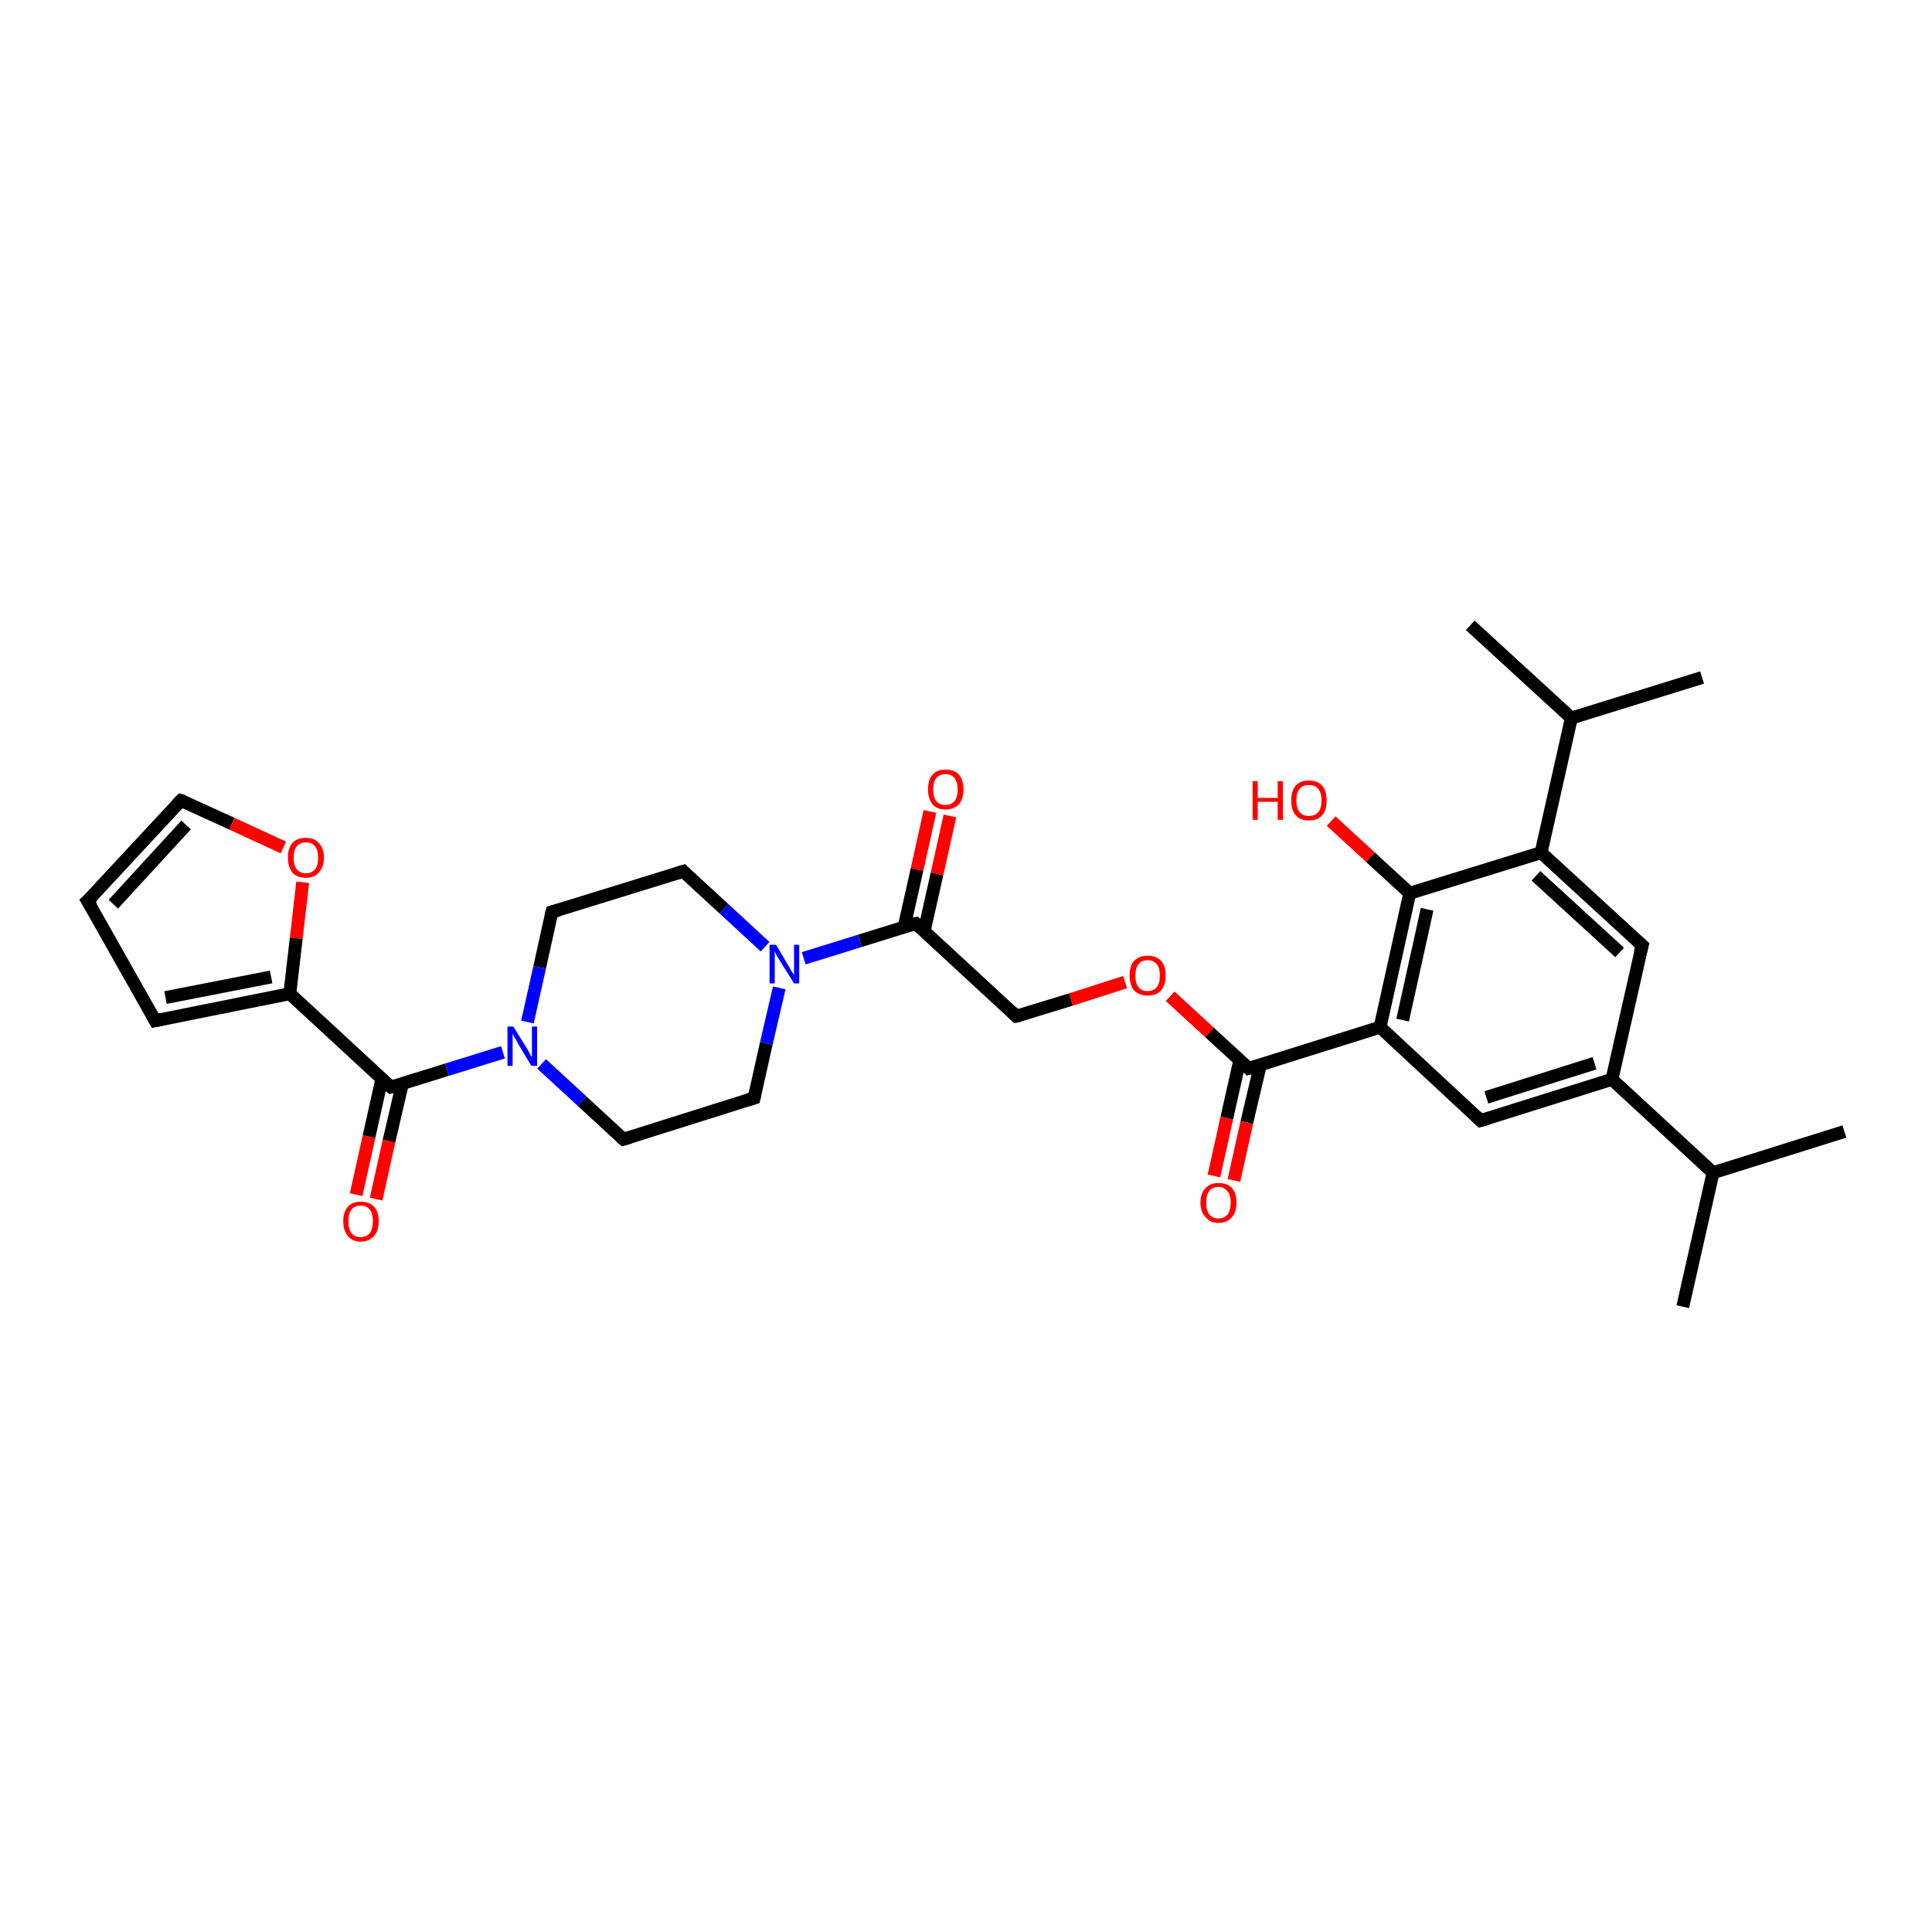 <?xml version='1.0' encoding='iso-8859-1'?>
<svg version='1.1' baseProfile='full'
              xmlns='http://www.w3.org/2000/svg'
                      xmlns:rdkit='http://www.rdkit.org/xml'
                      xmlns:xlink='http://www.w3.org/1999/xlink'
                  xml:space='preserve'
width='300px' height='300px' viewBox='0 0 300 300'>
<!-- END OF HEADER -->
<rect style='opacity:1.0;fill:#FFFFFF;stroke:none' width='300.0' height='300.0' x='0.0' y='0.0'> </rect>
<path class='bond-0 atom-0 atom-1' d='M 261.3,202.9 L 266.0,182.1' style='fill:none;fill-rule:evenodd;stroke:#000000;stroke-width:2.0px;stroke-linecap:butt;stroke-linejoin:miter;stroke-opacity:1' />
<path class='bond-1 atom-1 atom-2' d='M 266.0,182.1 L 286.4,175.7' style='fill:none;fill-rule:evenodd;stroke:#000000;stroke-width:2.0px;stroke-linecap:butt;stroke-linejoin:miter;stroke-opacity:1' />
<path class='bond-2 atom-1 atom-3' d='M 266.0,182.1 L 250.3,167.6' style='fill:none;fill-rule:evenodd;stroke:#000000;stroke-width:2.0px;stroke-linecap:butt;stroke-linejoin:miter;stroke-opacity:1' />
<path class='bond-3 atom-3 atom-4' d='M 250.3,167.6 L 229.9,174.0' style='fill:none;fill-rule:evenodd;stroke:#000000;stroke-width:2.0px;stroke-linecap:butt;stroke-linejoin:miter;stroke-opacity:1' />
<path class='bond-3 atom-3 atom-4' d='M 247.6,165.1 L 230.8,170.4' style='fill:none;fill-rule:evenodd;stroke:#000000;stroke-width:2.0px;stroke-linecap:butt;stroke-linejoin:miter;stroke-opacity:1' />
<path class='bond-4 atom-4 atom-5' d='M 229.9,174.0 L 214.3,159.5' style='fill:none;fill-rule:evenodd;stroke:#000000;stroke-width:2.0px;stroke-linecap:butt;stroke-linejoin:miter;stroke-opacity:1' />
<path class='bond-5 atom-5 atom-6' d='M 214.3,159.5 L 193.9,165.9' style='fill:none;fill-rule:evenodd;stroke:#000000;stroke-width:2.0px;stroke-linecap:butt;stroke-linejoin:miter;stroke-opacity:1' />
<path class='bond-6 atom-6 atom-7' d='M 192.5,164.7 L 190.5,173.6' style='fill:none;fill-rule:evenodd;stroke:#000000;stroke-width:2.0px;stroke-linecap:butt;stroke-linejoin:miter;stroke-opacity:1' />
<path class='bond-6 atom-6 atom-7' d='M 190.5,173.6 L 188.5,182.6' style='fill:none;fill-rule:evenodd;stroke:#FF0000;stroke-width:2.0px;stroke-linecap:butt;stroke-linejoin:miter;stroke-opacity:1' />
<path class='bond-6 atom-6 atom-7' d='M 195.7,165.4 L 193.6,174.3' style='fill:none;fill-rule:evenodd;stroke:#000000;stroke-width:2.0px;stroke-linecap:butt;stroke-linejoin:miter;stroke-opacity:1' />
<path class='bond-6 atom-6 atom-7' d='M 193.6,174.3 L 191.6,183.3' style='fill:none;fill-rule:evenodd;stroke:#FF0000;stroke-width:2.0px;stroke-linecap:butt;stroke-linejoin:miter;stroke-opacity:1' />
<path class='bond-7 atom-6 atom-8' d='M 193.9,165.9 L 187.8,160.3' style='fill:none;fill-rule:evenodd;stroke:#000000;stroke-width:2.0px;stroke-linecap:butt;stroke-linejoin:miter;stroke-opacity:1' />
<path class='bond-7 atom-6 atom-8' d='M 187.8,160.3 L 181.7,154.7' style='fill:none;fill-rule:evenodd;stroke:#FF0000;stroke-width:2.0px;stroke-linecap:butt;stroke-linejoin:miter;stroke-opacity:1' />
<path class='bond-8 atom-8 atom-9' d='M 174.7,152.5 L 166.3,155.2' style='fill:none;fill-rule:evenodd;stroke:#FF0000;stroke-width:2.0px;stroke-linecap:butt;stroke-linejoin:miter;stroke-opacity:1' />
<path class='bond-8 atom-8 atom-9' d='M 166.3,155.2 L 157.8,157.8' style='fill:none;fill-rule:evenodd;stroke:#000000;stroke-width:2.0px;stroke-linecap:butt;stroke-linejoin:miter;stroke-opacity:1' />
<path class='bond-9 atom-9 atom-10' d='M 157.8,157.8 L 142.2,143.4' style='fill:none;fill-rule:evenodd;stroke:#000000;stroke-width:2.0px;stroke-linecap:butt;stroke-linejoin:miter;stroke-opacity:1' />
<path class='bond-10 atom-10 atom-11' d='M 143.5,144.6 L 145.5,135.7' style='fill:none;fill-rule:evenodd;stroke:#000000;stroke-width:2.0px;stroke-linecap:butt;stroke-linejoin:miter;stroke-opacity:1' />
<path class='bond-10 atom-10 atom-11' d='M 145.5,135.7 L 147.5,126.7' style='fill:none;fill-rule:evenodd;stroke:#FF0000;stroke-width:2.0px;stroke-linecap:butt;stroke-linejoin:miter;stroke-opacity:1' />
<path class='bond-10 atom-10 atom-11' d='M 140.4,143.9 L 142.4,135.0' style='fill:none;fill-rule:evenodd;stroke:#000000;stroke-width:2.0px;stroke-linecap:butt;stroke-linejoin:miter;stroke-opacity:1' />
<path class='bond-10 atom-10 atom-11' d='M 142.4,135.0 L 144.4,126.0' style='fill:none;fill-rule:evenodd;stroke:#FF0000;stroke-width:2.0px;stroke-linecap:butt;stroke-linejoin:miter;stroke-opacity:1' />
<path class='bond-11 atom-10 atom-12' d='M 142.2,143.4 L 133.5,146.1' style='fill:none;fill-rule:evenodd;stroke:#000000;stroke-width:2.0px;stroke-linecap:butt;stroke-linejoin:miter;stroke-opacity:1' />
<path class='bond-11 atom-10 atom-12' d='M 133.5,146.1 L 124.8,148.8' style='fill:none;fill-rule:evenodd;stroke:#0000FF;stroke-width:2.0px;stroke-linecap:butt;stroke-linejoin:miter;stroke-opacity:1' />
<path class='bond-12 atom-12 atom-13' d='M 118.8,147.0 L 112.4,141.1' style='fill:none;fill-rule:evenodd;stroke:#0000FF;stroke-width:2.0px;stroke-linecap:butt;stroke-linejoin:miter;stroke-opacity:1' />
<path class='bond-12 atom-12 atom-13' d='M 112.4,141.1 L 106.1,135.3' style='fill:none;fill-rule:evenodd;stroke:#000000;stroke-width:2.0px;stroke-linecap:butt;stroke-linejoin:miter;stroke-opacity:1' />
<path class='bond-13 atom-13 atom-14' d='M 106.1,135.3 L 85.7,141.6' style='fill:none;fill-rule:evenodd;stroke:#000000;stroke-width:2.0px;stroke-linecap:butt;stroke-linejoin:miter;stroke-opacity:1' />
<path class='bond-14 atom-14 atom-15' d='M 85.7,141.6 L 83.8,150.2' style='fill:none;fill-rule:evenodd;stroke:#000000;stroke-width:2.0px;stroke-linecap:butt;stroke-linejoin:miter;stroke-opacity:1' />
<path class='bond-14 atom-14 atom-15' d='M 83.8,150.2 L 81.9,158.7' style='fill:none;fill-rule:evenodd;stroke:#0000FF;stroke-width:2.0px;stroke-linecap:butt;stroke-linejoin:miter;stroke-opacity:1' />
<path class='bond-15 atom-15 atom-16' d='M 78.1,163.4 L 69.4,166.1' style='fill:none;fill-rule:evenodd;stroke:#0000FF;stroke-width:2.0px;stroke-linecap:butt;stroke-linejoin:miter;stroke-opacity:1' />
<path class='bond-15 atom-15 atom-16' d='M 69.4,166.1 L 60.7,168.8' style='fill:none;fill-rule:evenodd;stroke:#000000;stroke-width:2.0px;stroke-linecap:butt;stroke-linejoin:miter;stroke-opacity:1' />
<path class='bond-16 atom-16 atom-17' d='M 59.3,167.5 L 57.3,176.5' style='fill:none;fill-rule:evenodd;stroke:#000000;stroke-width:2.0px;stroke-linecap:butt;stroke-linejoin:miter;stroke-opacity:1' />
<path class='bond-16 atom-16 atom-17' d='M 57.3,176.5 L 55.3,185.5' style='fill:none;fill-rule:evenodd;stroke:#FF0000;stroke-width:2.0px;stroke-linecap:butt;stroke-linejoin:miter;stroke-opacity:1' />
<path class='bond-16 atom-16 atom-17' d='M 62.5,168.2 L 60.4,177.2' style='fill:none;fill-rule:evenodd;stroke:#000000;stroke-width:2.0px;stroke-linecap:butt;stroke-linejoin:miter;stroke-opacity:1' />
<path class='bond-16 atom-16 atom-17' d='M 60.4,177.2 L 58.4,186.2' style='fill:none;fill-rule:evenodd;stroke:#FF0000;stroke-width:2.0px;stroke-linecap:butt;stroke-linejoin:miter;stroke-opacity:1' />
<path class='bond-17 atom-16 atom-18' d='M 60.7,168.8 L 45.0,154.3' style='fill:none;fill-rule:evenodd;stroke:#000000;stroke-width:2.0px;stroke-linecap:butt;stroke-linejoin:miter;stroke-opacity:1' />
<path class='bond-18 atom-18 atom-19' d='M 45.0,154.3 L 24.1,158.5' style='fill:none;fill-rule:evenodd;stroke:#000000;stroke-width:2.0px;stroke-linecap:butt;stroke-linejoin:miter;stroke-opacity:1' />
<path class='bond-18 atom-18 atom-19' d='M 42.1,151.7 L 25.7,154.9' style='fill:none;fill-rule:evenodd;stroke:#000000;stroke-width:2.0px;stroke-linecap:butt;stroke-linejoin:miter;stroke-opacity:1' />
<path class='bond-19 atom-19 atom-20' d='M 24.1,158.5 L 13.6,139.9' style='fill:none;fill-rule:evenodd;stroke:#000000;stroke-width:2.0px;stroke-linecap:butt;stroke-linejoin:miter;stroke-opacity:1' />
<path class='bond-20 atom-20 atom-21' d='M 13.6,139.9 L 28.1,124.3' style='fill:none;fill-rule:evenodd;stroke:#000000;stroke-width:2.0px;stroke-linecap:butt;stroke-linejoin:miter;stroke-opacity:1' />
<path class='bond-20 atom-20 atom-21' d='M 17.6,140.4 L 28.9,128.1' style='fill:none;fill-rule:evenodd;stroke:#000000;stroke-width:2.0px;stroke-linecap:butt;stroke-linejoin:miter;stroke-opacity:1' />
<path class='bond-21 atom-21 atom-22' d='M 28.1,124.3 L 36.0,127.9' style='fill:none;fill-rule:evenodd;stroke:#000000;stroke-width:2.0px;stroke-linecap:butt;stroke-linejoin:miter;stroke-opacity:1' />
<path class='bond-21 atom-21 atom-22' d='M 36.0,127.9 L 44.0,131.6' style='fill:none;fill-rule:evenodd;stroke:#FF0000;stroke-width:2.0px;stroke-linecap:butt;stroke-linejoin:miter;stroke-opacity:1' />
<path class='bond-22 atom-15 atom-23' d='M 84.1,165.2 L 90.4,171.0' style='fill:none;fill-rule:evenodd;stroke:#0000FF;stroke-width:2.0px;stroke-linecap:butt;stroke-linejoin:miter;stroke-opacity:1' />
<path class='bond-22 atom-15 atom-23' d='M 90.4,171.0 L 96.8,176.9' style='fill:none;fill-rule:evenodd;stroke:#000000;stroke-width:2.0px;stroke-linecap:butt;stroke-linejoin:miter;stroke-opacity:1' />
<path class='bond-23 atom-23 atom-24' d='M 96.8,176.9 L 117.1,170.5' style='fill:none;fill-rule:evenodd;stroke:#000000;stroke-width:2.0px;stroke-linecap:butt;stroke-linejoin:miter;stroke-opacity:1' />
<path class='bond-24 atom-5 atom-25' d='M 214.3,159.5 L 218.9,138.7' style='fill:none;fill-rule:evenodd;stroke:#000000;stroke-width:2.0px;stroke-linecap:butt;stroke-linejoin:miter;stroke-opacity:1' />
<path class='bond-24 atom-5 atom-25' d='M 217.8,158.4 L 221.6,141.2' style='fill:none;fill-rule:evenodd;stroke:#000000;stroke-width:2.0px;stroke-linecap:butt;stroke-linejoin:miter;stroke-opacity:1' />
<path class='bond-25 atom-25 atom-26' d='M 218.9,138.7 L 212.8,133.1' style='fill:none;fill-rule:evenodd;stroke:#000000;stroke-width:2.0px;stroke-linecap:butt;stroke-linejoin:miter;stroke-opacity:1' />
<path class='bond-25 atom-25 atom-26' d='M 212.8,133.1 L 206.7,127.5' style='fill:none;fill-rule:evenodd;stroke:#FF0000;stroke-width:2.0px;stroke-linecap:butt;stroke-linejoin:miter;stroke-opacity:1' />
<path class='bond-26 atom-25 atom-27' d='M 218.9,138.7 L 239.3,132.4' style='fill:none;fill-rule:evenodd;stroke:#000000;stroke-width:2.0px;stroke-linecap:butt;stroke-linejoin:miter;stroke-opacity:1' />
<path class='bond-27 atom-27 atom-28' d='M 239.3,132.4 L 244.0,111.5' style='fill:none;fill-rule:evenodd;stroke:#000000;stroke-width:2.0px;stroke-linecap:butt;stroke-linejoin:miter;stroke-opacity:1' />
<path class='bond-28 atom-28 atom-29' d='M 244.0,111.5 L 264.3,105.2' style='fill:none;fill-rule:evenodd;stroke:#000000;stroke-width:2.0px;stroke-linecap:butt;stroke-linejoin:miter;stroke-opacity:1' />
<path class='bond-29 atom-28 atom-30' d='M 244.0,111.5 L 228.3,97.1' style='fill:none;fill-rule:evenodd;stroke:#000000;stroke-width:2.0px;stroke-linecap:butt;stroke-linejoin:miter;stroke-opacity:1' />
<path class='bond-30 atom-27 atom-31' d='M 239.3,132.4 L 255.0,146.8' style='fill:none;fill-rule:evenodd;stroke:#000000;stroke-width:2.0px;stroke-linecap:butt;stroke-linejoin:miter;stroke-opacity:1' />
<path class='bond-30 atom-27 atom-31' d='M 238.5,136.0 L 251.5,147.9' style='fill:none;fill-rule:evenodd;stroke:#000000;stroke-width:2.0px;stroke-linecap:butt;stroke-linejoin:miter;stroke-opacity:1' />
<path class='bond-31 atom-31 atom-3' d='M 255.0,146.8 L 250.3,167.6' style='fill:none;fill-rule:evenodd;stroke:#000000;stroke-width:2.0px;stroke-linecap:butt;stroke-linejoin:miter;stroke-opacity:1' />
<path class='bond-32 atom-24 atom-12' d='M 117.1,170.5 L 119.0,162.0' style='fill:none;fill-rule:evenodd;stroke:#000000;stroke-width:2.0px;stroke-linecap:butt;stroke-linejoin:miter;stroke-opacity:1' />
<path class='bond-32 atom-24 atom-12' d='M 119.0,162.0 L 121.0,153.4' style='fill:none;fill-rule:evenodd;stroke:#0000FF;stroke-width:2.0px;stroke-linecap:butt;stroke-linejoin:miter;stroke-opacity:1' />
<path class='bond-33 atom-22 atom-18' d='M 47.0,137.0 L 46.0,145.7' style='fill:none;fill-rule:evenodd;stroke:#FF0000;stroke-width:2.0px;stroke-linecap:butt;stroke-linejoin:miter;stroke-opacity:1' />
<path class='bond-33 atom-22 atom-18' d='M 46.0,145.7 L 45.0,154.3' style='fill:none;fill-rule:evenodd;stroke:#000000;stroke-width:2.0px;stroke-linecap:butt;stroke-linejoin:miter;stroke-opacity:1' />
<path d='M 231.0,173.7 L 229.9,174.0 L 229.2,173.3' style='fill:none;stroke:#000000;stroke-width:2.0px;stroke-linecap:butt;stroke-linejoin:miter;stroke-opacity:1;' />
<path d='M 194.9,165.6 L 193.9,165.9 L 193.6,165.6' style='fill:none;stroke:#000000;stroke-width:2.0px;stroke-linecap:butt;stroke-linejoin:miter;stroke-opacity:1;' />
<path d='M 158.3,157.7 L 157.8,157.8 L 157.1,157.1' style='fill:none;stroke:#000000;stroke-width:2.0px;stroke-linecap:butt;stroke-linejoin:miter;stroke-opacity:1;' />
<path d='M 142.9,144.1 L 142.2,143.4 L 141.7,143.5' style='fill:none;stroke:#000000;stroke-width:2.0px;stroke-linecap:butt;stroke-linejoin:miter;stroke-opacity:1;' />
<path d='M 106.4,135.6 L 106.1,135.3 L 105.1,135.6' style='fill:none;stroke:#000000;stroke-width:2.0px;stroke-linecap:butt;stroke-linejoin:miter;stroke-opacity:1;' />
<path d='M 86.8,141.3 L 85.7,141.6 L 85.6,142.0' style='fill:none;stroke:#000000;stroke-width:2.0px;stroke-linecap:butt;stroke-linejoin:miter;stroke-opacity:1;' />
<path d='M 61.1,168.7 L 60.7,168.8 L 59.9,168.1' style='fill:none;stroke:#000000;stroke-width:2.0px;stroke-linecap:butt;stroke-linejoin:miter;stroke-opacity:1;' />
<path d='M 25.1,158.3 L 24.1,158.5 L 23.6,157.6' style='fill:none;stroke:#000000;stroke-width:2.0px;stroke-linecap:butt;stroke-linejoin:miter;stroke-opacity:1;' />
<path d='M 14.2,140.9 L 13.6,139.9 L 14.4,139.2' style='fill:none;stroke:#000000;stroke-width:2.0px;stroke-linecap:butt;stroke-linejoin:miter;stroke-opacity:1;' />
<path d='M 27.4,125.0 L 28.1,124.3 L 28.5,124.4' style='fill:none;stroke:#000000;stroke-width:2.0px;stroke-linecap:butt;stroke-linejoin:miter;stroke-opacity:1;' />
<path d='M 96.4,176.6 L 96.8,176.9 L 97.8,176.6' style='fill:none;stroke:#000000;stroke-width:2.0px;stroke-linecap:butt;stroke-linejoin:miter;stroke-opacity:1;' />
<path d='M 116.1,170.8 L 117.1,170.5 L 117.2,170.1' style='fill:none;stroke:#000000;stroke-width:2.0px;stroke-linecap:butt;stroke-linejoin:miter;stroke-opacity:1;' />
<path d='M 254.2,146.1 L 255.0,146.8 L 254.7,147.9' style='fill:none;stroke:#000000;stroke-width:2.0px;stroke-linecap:butt;stroke-linejoin:miter;stroke-opacity:1;' />
<path class='atom-7' d='M 186.4 186.7
Q 186.4 185.3, 187.2 184.5
Q 187.9 183.7, 189.2 183.7
Q 190.6 183.7, 191.3 184.5
Q 192.0 185.3, 192.0 186.7
Q 192.0 188.2, 191.3 189.0
Q 190.5 189.9, 189.2 189.9
Q 187.9 189.9, 187.2 189.0
Q 186.4 188.2, 186.4 186.7
M 189.2 189.2
Q 190.1 189.2, 190.6 188.6
Q 191.1 187.9, 191.1 186.7
Q 191.1 185.5, 190.6 185.0
Q 190.1 184.3, 189.2 184.3
Q 188.3 184.3, 187.8 184.9
Q 187.3 185.5, 187.3 186.7
Q 187.3 188.0, 187.8 188.6
Q 188.3 189.2, 189.2 189.2
' fill='#FF0000'/>
<path class='atom-8' d='M 175.4 151.5
Q 175.4 150.0, 176.1 149.2
Q 176.9 148.4, 178.2 148.4
Q 179.5 148.4, 180.3 149.2
Q 181.0 150.0, 181.0 151.5
Q 181.0 152.9, 180.3 153.8
Q 179.5 154.6, 178.2 154.6
Q 176.9 154.6, 176.1 153.8
Q 175.4 152.9, 175.4 151.5
M 178.2 153.9
Q 179.1 153.9, 179.6 153.3
Q 180.1 152.7, 180.1 151.5
Q 180.1 150.3, 179.6 149.7
Q 179.1 149.1, 178.2 149.1
Q 177.3 149.1, 176.8 149.7
Q 176.3 150.3, 176.3 151.5
Q 176.3 152.7, 176.8 153.3
Q 177.3 153.9, 178.2 153.9
' fill='#FF0000'/>
<path class='atom-11' d='M 144.1 122.6
Q 144.1 121.1, 144.8 120.3
Q 145.5 119.5, 146.8 119.5
Q 148.2 119.5, 148.9 120.3
Q 149.6 121.1, 149.6 122.6
Q 149.6 124.0, 148.9 124.9
Q 148.1 125.7, 146.8 125.7
Q 145.5 125.7, 144.8 124.9
Q 144.1 124.0, 144.1 122.6
M 146.8 125.0
Q 147.7 125.0, 148.2 124.4
Q 148.7 123.8, 148.7 122.6
Q 148.7 121.4, 148.2 120.8
Q 147.7 120.2, 146.8 120.2
Q 145.9 120.2, 145.4 120.8
Q 144.9 121.4, 144.9 122.6
Q 144.9 123.8, 145.4 124.4
Q 145.9 125.0, 146.8 125.0
' fill='#FF0000'/>
<path class='atom-12' d='M 120.5 146.7
L 122.4 149.9
Q 122.6 150.2, 122.9 150.8
Q 123.3 151.4, 123.3 151.4
L 123.3 146.7
L 124.1 146.7
L 124.1 152.7
L 123.3 152.7
L 121.1 149.2
Q 120.9 148.8, 120.6 148.4
Q 120.4 147.9, 120.3 147.7
L 120.3 152.7
L 119.5 152.7
L 119.5 146.7
L 120.5 146.7
' fill='#0000FF'/>
<path class='atom-15' d='M 79.7 159.4
L 81.7 162.6
Q 81.9 162.9, 82.2 163.5
Q 82.5 164.1, 82.6 164.1
L 82.6 159.4
L 83.4 159.4
L 83.4 165.5
L 82.5 165.5
L 80.4 162.0
Q 80.2 161.5, 79.9 161.1
Q 79.6 160.6, 79.6 160.5
L 79.6 165.5
L 78.8 165.5
L 78.8 159.4
L 79.7 159.4
' fill='#0000FF'/>
<path class='atom-17' d='M 53.3 189.6
Q 53.3 188.2, 54.0 187.4
Q 54.7 186.6, 56.0 186.6
Q 57.4 186.6, 58.1 187.4
Q 58.8 188.2, 58.8 189.6
Q 58.8 191.1, 58.1 191.9
Q 57.3 192.8, 56.0 192.8
Q 54.7 192.8, 54.0 191.9
Q 53.3 191.1, 53.3 189.6
M 56.0 192.1
Q 56.9 192.1, 57.4 191.5
Q 57.9 190.8, 57.9 189.6
Q 57.9 188.4, 57.4 187.8
Q 56.9 187.2, 56.0 187.2
Q 55.1 187.2, 54.6 187.8
Q 54.1 188.4, 54.1 189.6
Q 54.1 190.9, 54.6 191.5
Q 55.1 192.1, 56.0 192.1
' fill='#FF0000'/>
<path class='atom-22' d='M 44.7 133.2
Q 44.7 131.7, 45.4 130.9
Q 46.1 130.1, 47.5 130.1
Q 48.8 130.1, 49.5 130.9
Q 50.3 131.7, 50.3 133.2
Q 50.3 134.6, 49.5 135.5
Q 48.8 136.3, 47.5 136.3
Q 46.1 136.3, 45.4 135.5
Q 44.7 134.6, 44.7 133.2
M 47.5 135.6
Q 48.4 135.6, 48.9 135.0
Q 49.4 134.4, 49.4 133.2
Q 49.4 132.0, 48.9 131.4
Q 48.4 130.8, 47.5 130.8
Q 46.6 130.8, 46.1 131.4
Q 45.6 132.0, 45.6 133.2
Q 45.6 134.4, 46.1 135.0
Q 46.6 135.6, 47.5 135.6
' fill='#FF0000'/>
<path class='atom-26' d='M 194.5 121.3
L 195.3 121.3
L 195.3 123.9
L 198.4 123.9
L 198.4 121.3
L 199.2 121.3
L 199.2 127.3
L 198.4 127.3
L 198.4 124.5
L 195.3 124.5
L 195.3 127.3
L 194.5 127.3
L 194.5 121.3
' fill='#FF0000'/>
<path class='atom-26' d='M 200.5 124.3
Q 200.5 122.8, 201.2 122.0
Q 201.9 121.2, 203.2 121.2
Q 204.6 121.2, 205.3 122.0
Q 206.0 122.8, 206.0 124.3
Q 206.0 125.8, 205.3 126.6
Q 204.6 127.4, 203.2 127.4
Q 201.9 127.4, 201.2 126.6
Q 200.5 125.8, 200.5 124.3
M 203.2 126.7
Q 204.2 126.7, 204.7 126.1
Q 205.2 125.5, 205.2 124.3
Q 205.2 123.1, 204.7 122.5
Q 204.2 121.9, 203.2 121.9
Q 202.3 121.9, 201.8 122.5
Q 201.3 123.1, 201.3 124.3
Q 201.3 125.5, 201.8 126.1
Q 202.3 126.7, 203.2 126.7
' fill='#FF0000'/>
</svg>
